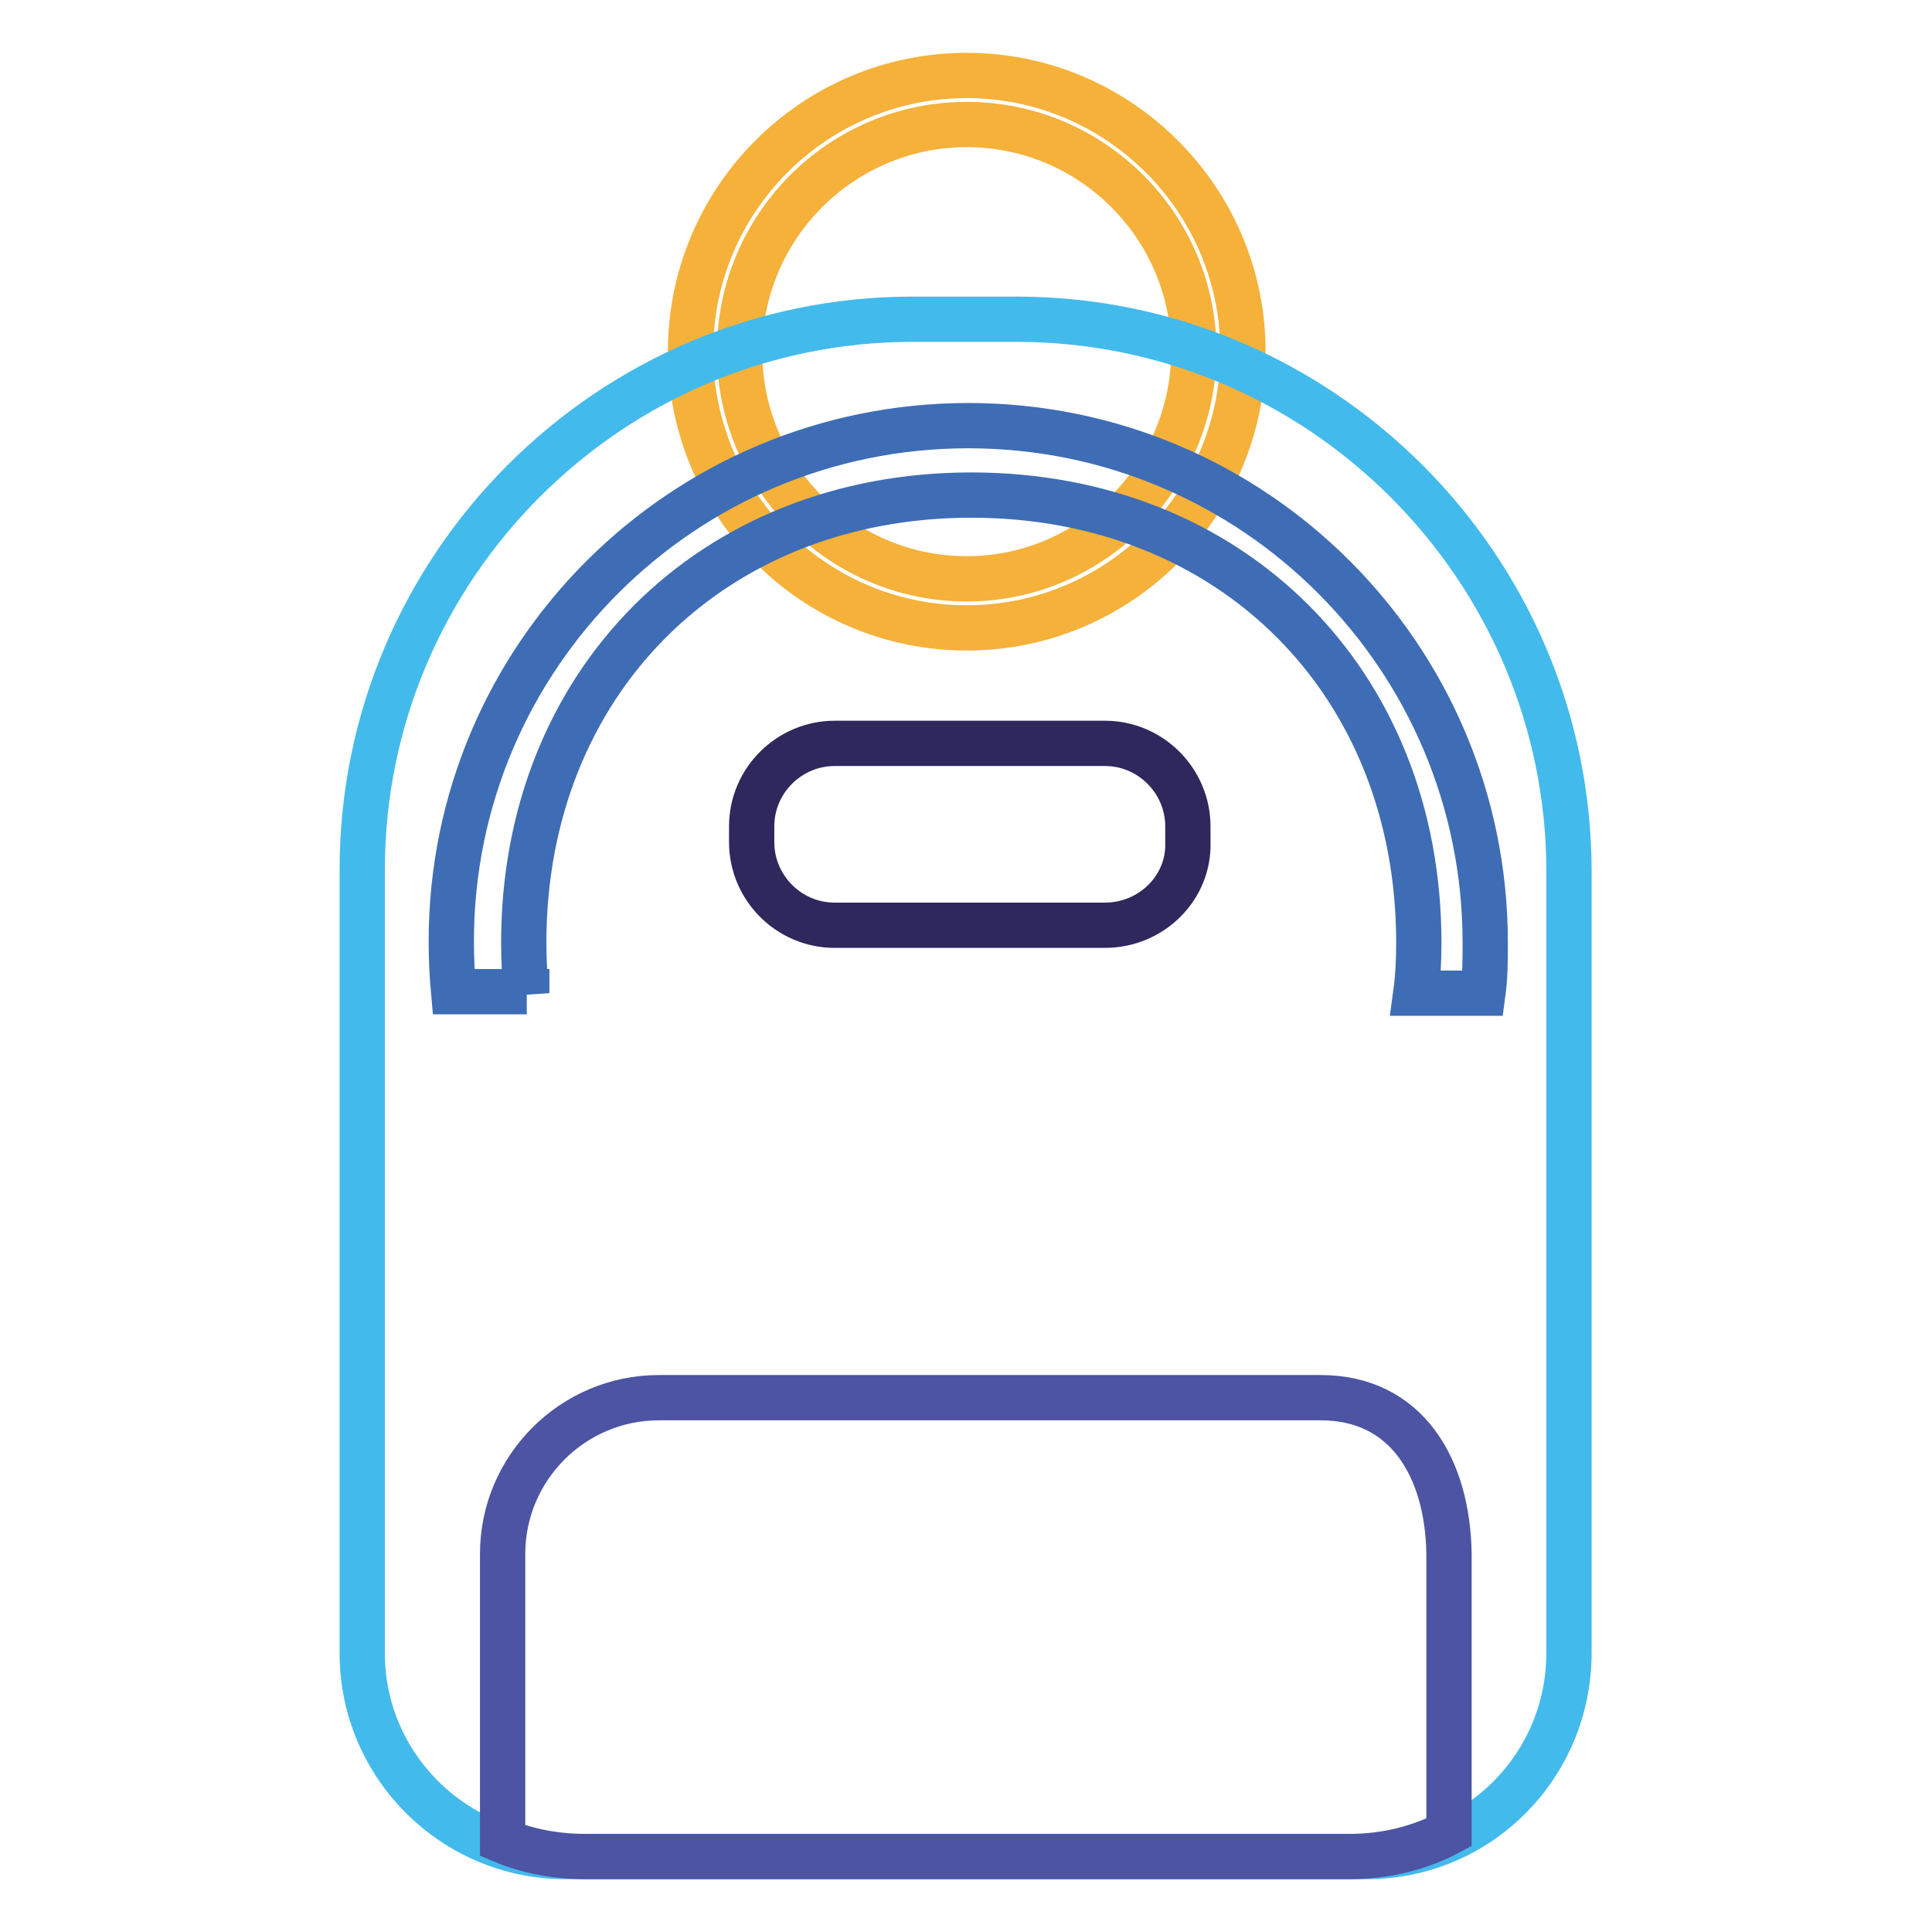 <?xml version="1.0" encoding="utf-8"?>
<!-- Svg Vector Icons : http://www.onlinewebfonts.com/icon -->
<!DOCTYPE svg PUBLIC "-//W3C//DTD SVG 1.1//EN" "http://www.w3.org/Graphics/SVG/1.1/DTD/svg11.dtd">
<svg version="1.1" xmlns="http://www.w3.org/2000/svg" xmlns:xlink="http://www.w3.org/1999/xlink" x="0px" y="0px" viewBox="0 0 256 256" enable-background="new 0 0 256 256" xml:space="preserve">
<g> <path stroke-width="6" fill-opacity="0" stroke="#f5b13a"  d="M128.1,10c-20.2,0-36.6,16.4-36.6,36.6s16.4,36.6,36.6,36.6s36.6-16.4,36.6-36.6S148.2,10,128.1,10z  M128.1,76.7C111.5,76.7,98,63.2,98,46.6c0-16.6,13.5-30.1,30.1-30.1s30.1,13.5,30.1,30.1C158.1,63.2,144.6,76.7,128.1,76.7z"/> <path stroke-width="6" fill-opacity="0" stroke="#43baec"  d="M181.1,246H74.9c-14.8,0-26.9-12.1-26.9-26.9V115.2c0-40.1,32.8-72.9,72.9-72.9h13.8 c40.4,0,73.2,33,73.2,73.2V219C207.9,233.9,196,246,181.1,246L181.1,246z"/> <path stroke-width="6" fill-opacity="0" stroke="#2e285d"  d="M146.4,122.6h-35.8c-6.1,0-11-5-11-11v-2.1c0-6.1,5-11,11-11h35.8c6.1,0,11,5,11,11v2.1 C157.6,117.6,152.6,122.6,146.4,122.6z"/> <path stroke-width="6" fill-opacity="0" stroke="#3e6db5"  d="M69.8,131.6c-0.3-2.2-0.4-4.5-0.4-6.7c0-34.4,24.8-59.3,59.3-59.3c34.5,0,59.3,24.8,59.3,59.3 c0,2.2-0.1,4.5-0.4,6.7h8.9c0.3-2.2,0.3-4.5,0.3-6.7c0-37.8-30.6-68.5-68.5-68.5c-37.8,0-68.5,30.6-68.5,68.3 c0,2.2,0.1,4.5,0.3,6.7h9.7V131.6z"/> <path stroke-width="6" fill-opacity="0" stroke="#4c54a3"  d="M175,185.2H87.3c-11.4,0-20.7,9.3-20.7,20.7v38c3.3,1.4,7.1,2.1,11,2.1h101.2c4.7,0,9.3-1.1,13.2-3.2v-37 C191.8,194.5,186.4,185.2,175,185.2z"/></g>
</svg>